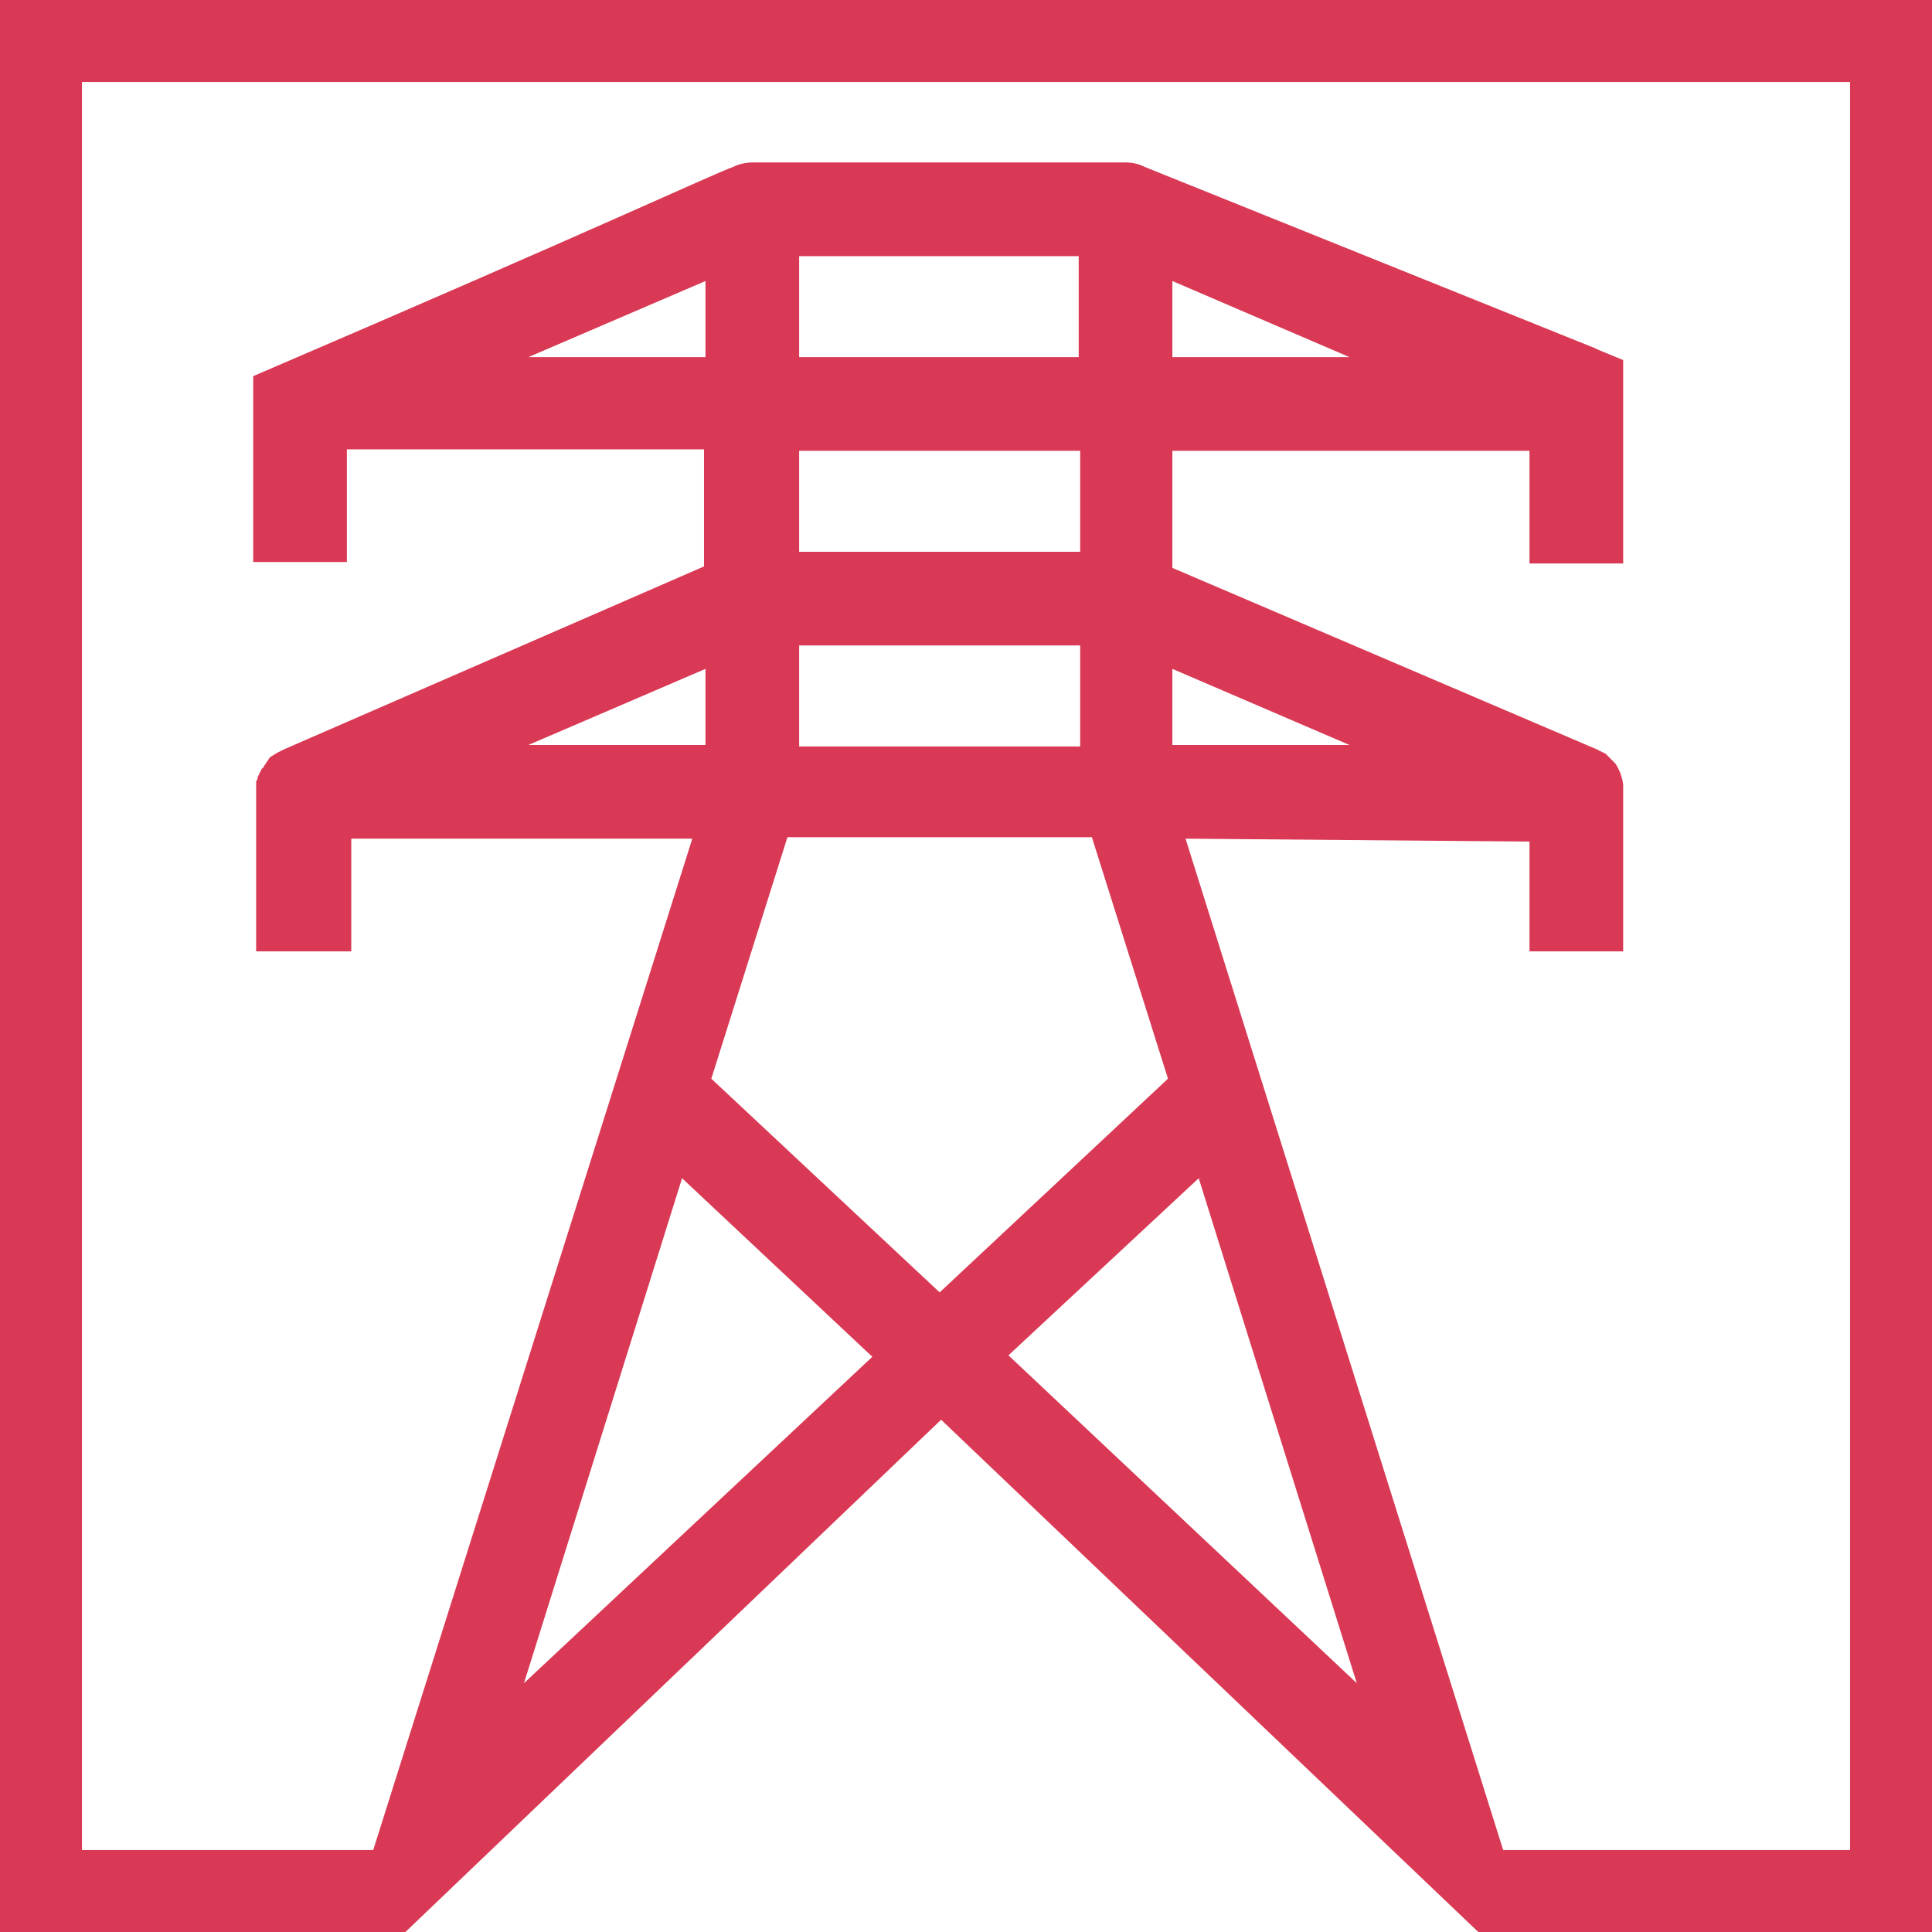 <?xml version="1.0" encoding="utf-8"?>
<svg version="1.1" id="Layer_1" xmlns="http://www.w3.org/2000/svg" xmlns:xlink="http://www.w3.org/1999/xlink" x="0px" y="0px"
	 viewBox="0 0 132 132" style="enable-background:new 0 0 132 132;" xml:space="preserve" width="132" height="132">
<style type="text/css">
	.st0{fill:#d93954;}
</style>
<path class="st0" d="M132,0H0v132h27.7l36.6-35l36.7,35h31V0z M35.8,115l10.8-34.5l13,12.2L35.8,115z M48.3,50.9H36.1l12.1-5.2V50.9z M48.3,24.4
	H36.1l12.1-5.2V24.4z M64.2,88.3L48.6,73.7l5.2-16.5h20.8l5.2,16.5L64.2,88.3z M73.8,30.8v6.9H54.6v-6.9H73.8z M54.6,24.4v-6.9h19.1
	v6.9H54.6z M73.8,44.1v6.9H54.6v-6.9H73.8z M68.9,92.6l13-12.1L92.7,115L68.9,92.6z M126.4,126.4h-23.7L81,57.3l23.5,0.2V65h6.4
	V54.1c0-0.1,0-0.2,0-0.3v-0.1c0-0.3-0.1-0.6-0.2-0.9c-0.1-0.2-0.2-0.5-0.4-0.7l-0.1-0.1c-0.1-0.1-0.2-0.2-0.3-0.3l-0.1-0.1l-0.1-0.1
	l-0.2-0.1l-0.2-0.1c-0.1,0-0.1-0.1-0.2-0.1L80.1,38.8v-8h24.4v7.7h6.4V25.3v-0.7l-1.7-0.7l-0.2-0.1L78.2,11.4
	c-0.4-0.2-0.8-0.3-1.3-0.3H51.4c-0.4,0-0.9,0.1-1.3,0.3v0c-1.4,0.5-8.8,4-32.8,14.3l0,12.7h6.4v-7.7h24.4v8L19.4,51.2l-0.2,0.1
	L19,51.4l-0.5,0.3l-0.1,0.1L18,52.4c0,0,0,0.1-0.1,0.1l-0.2,0.4l-0.1,0.2v0.1l-0.1,0.2v0.2v0.1v0.1c0,0.1,0,0.1,0,0.2v11H24v-7.7
	h23.3l-21.8,69.1H5.6V5.6h120.8V126.4z M80.1,50.9v-5.2l12.1,5.2H80.1z M80.1,24.4v-5.2l12.1,5.2H80.1z"/>
</svg>